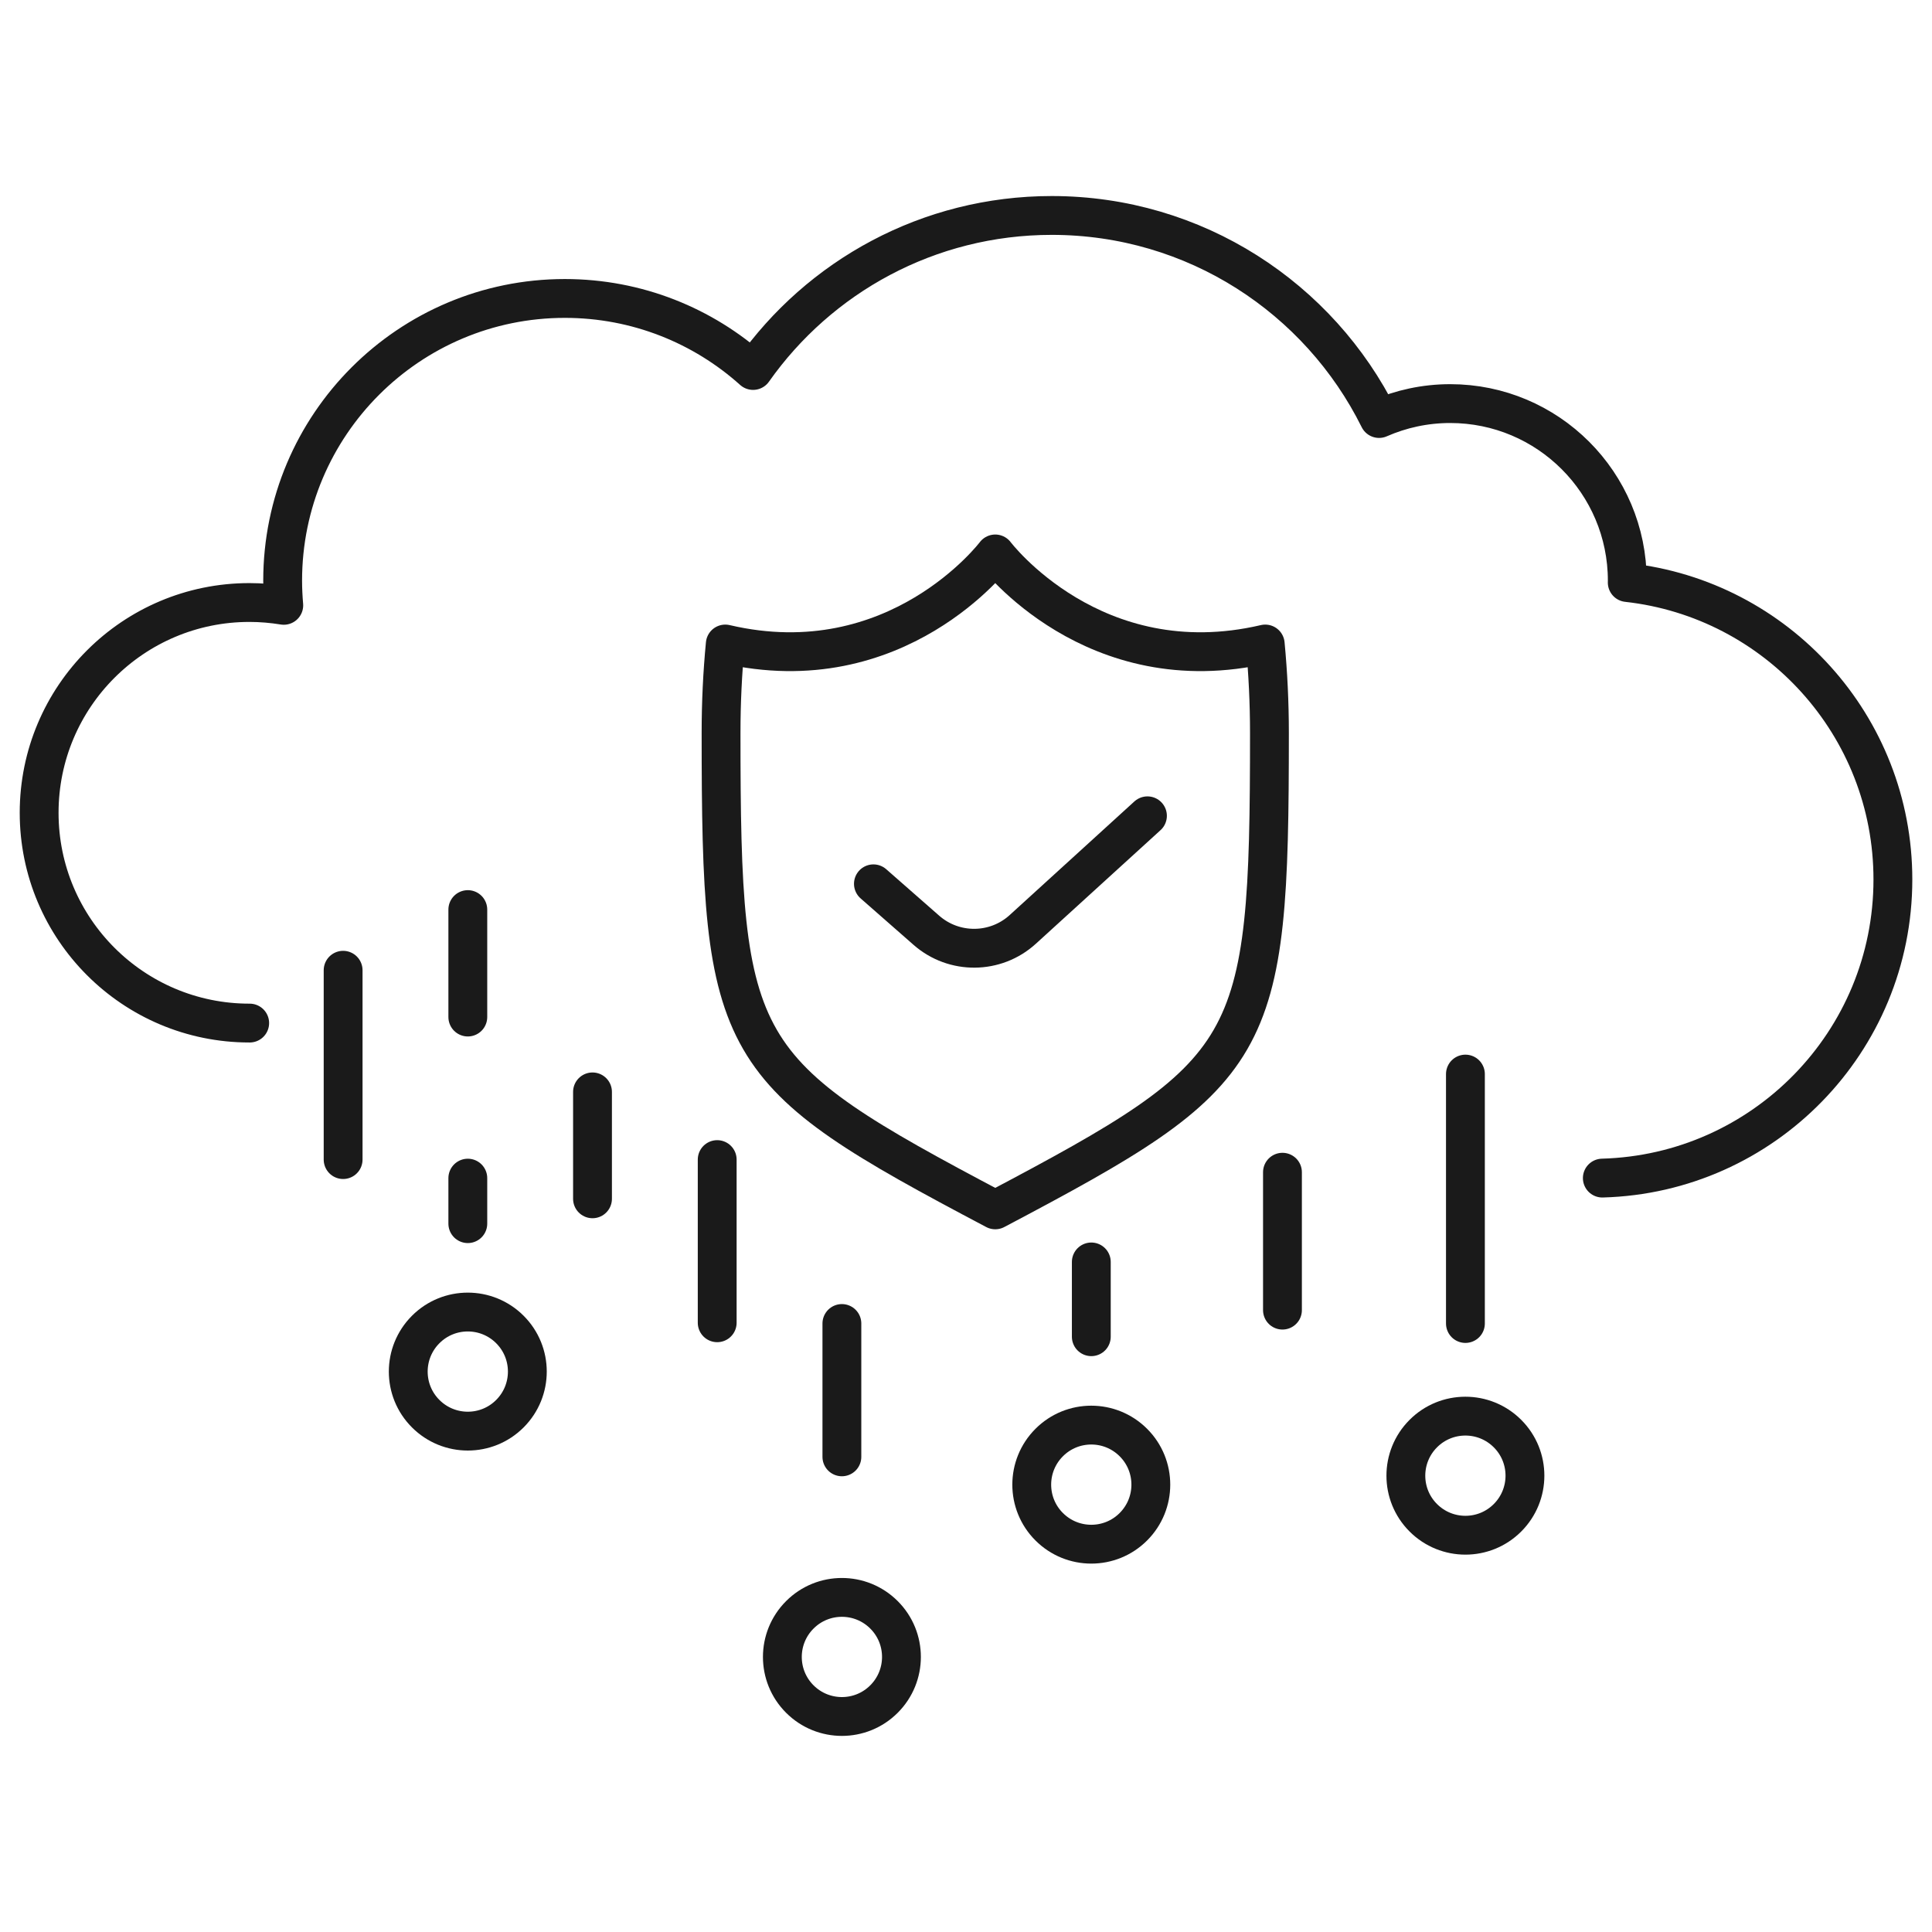 <?xml version="1.0" encoding="UTF-8"?><svg id="Layer_1" xmlns="http://www.w3.org/2000/svg" viewBox="0 0 500 500"><defs><style>.cls-1{fill:none;stroke:#1a1a1a;stroke-linecap:round;stroke-linejoin:round;stroke-width:10.05px;}</style></defs><path class="cls-1" d="M226.04,228.73l13.71,12.03c7.16,6.28,17.9,6.18,24.94-.23l32.27-29.4"/><path class="cls-1" d="M257.57,313.11c67.74-35.77,70.96-40.65,70.96-123.43,0-7.85-.38-15.54-1.09-23.01-44.46,10.39-69.87-23.31-69.87-23.31,0,0-25.41,33.7-69.87,23.31-.72,7.47-1.09,15.16-1.09,23.01,0,82.78,3.22,87.65,70.96,123.43Z"/><path class="cls-1" d="M64.62,264.77s-.05,0-.07,0c-30.05,0-54.42-24.36-54.42-54.42s24.36-54.42,54.42-54.42c3.03,0,5.99.26,8.89.73-.18-2.1-.29-4.23-.29-6.38,0-40.34,32.7-73.04,73.03-73.04,18.72,0,35.8,7.05,48.72,18.64,17.11-24.27,45.35-40.12,77.3-40.12,37.12,0,69.24,21.41,84.7,52.55,5.63-2.47,11.86-3.86,18.41-3.86,25.31,0,45.83,20.52,45.83,45.83,0,.16-.01.32-.01.48,38.67,4.27,68.75,37.04,68.75,76.85,0,41.99-33.48,76.14-75.2,77.28"/><path class="cls-1" d="M110.17,344.07c-6.02,6.02-6.02,15.78,0,21.79,6.02,6.02,15.78,6.02,21.79,0,6.02-6.02,6.02-15.78,0-21.79-6.02-6.02-15.78-6.02-21.79,0Z"/><path class="cls-1" d="M206.99,417.92c-6.02,6.02-6.02,15.78,0,21.79,6.02,6.02,15.78,6.02,21.79,0,6.02-6.02,6.02-15.78,0-21.79-6.02-6.02-15.78-6.02-21.79,0Z"/><path class="cls-1" d="M271.53,373.33c-6.02,6.02-6.02,15.78,0,21.79,6.02,6.02,15.78,6.02,21.79,0,6.02-6.02,6.02-15.78,0-21.79-6.02-6.02-15.78-6.02-21.79,0Z"/><path class="cls-1" d="M368.35,371.01c-6.02,6.02-6.02,15.78,0,21.79,6.02,6.02,15.78,6.02,21.79,0,6.02-6.02,6.02-15.78,0-21.79-6.02-6.02-15.78-6.02-21.79,0Z"/><line class="cls-1" x1="88.8" y1="251.1" x2="88.8" y2="300.1"/><line class="cls-1" x1="121.07" y1="235.4" x2="121.07" y2="263.21"/><line class="cls-1" x1="121.07" y1="304.9" x2="121.07" y2="316.68"/><line class="cls-1" x1="153.34" y1="310.25" x2="153.34" y2="282.58"/><line class="cls-1" x1="185.61" y1="342.33" x2="185.61" y2="300.1"/><line class="cls-1" x1="217.88" y1="342.52" x2="217.88" y2="377.03"/><line class="cls-1" x1="282.43" y1="326.59" x2="282.43" y2="345.94"/><line class="cls-1" x1="331.9" y1="303.37" x2="331.9" y2="339.06"/><line class="cls-1" x1="379.25" y1="277.97" x2="379.25" y2="342.52"/></svg>